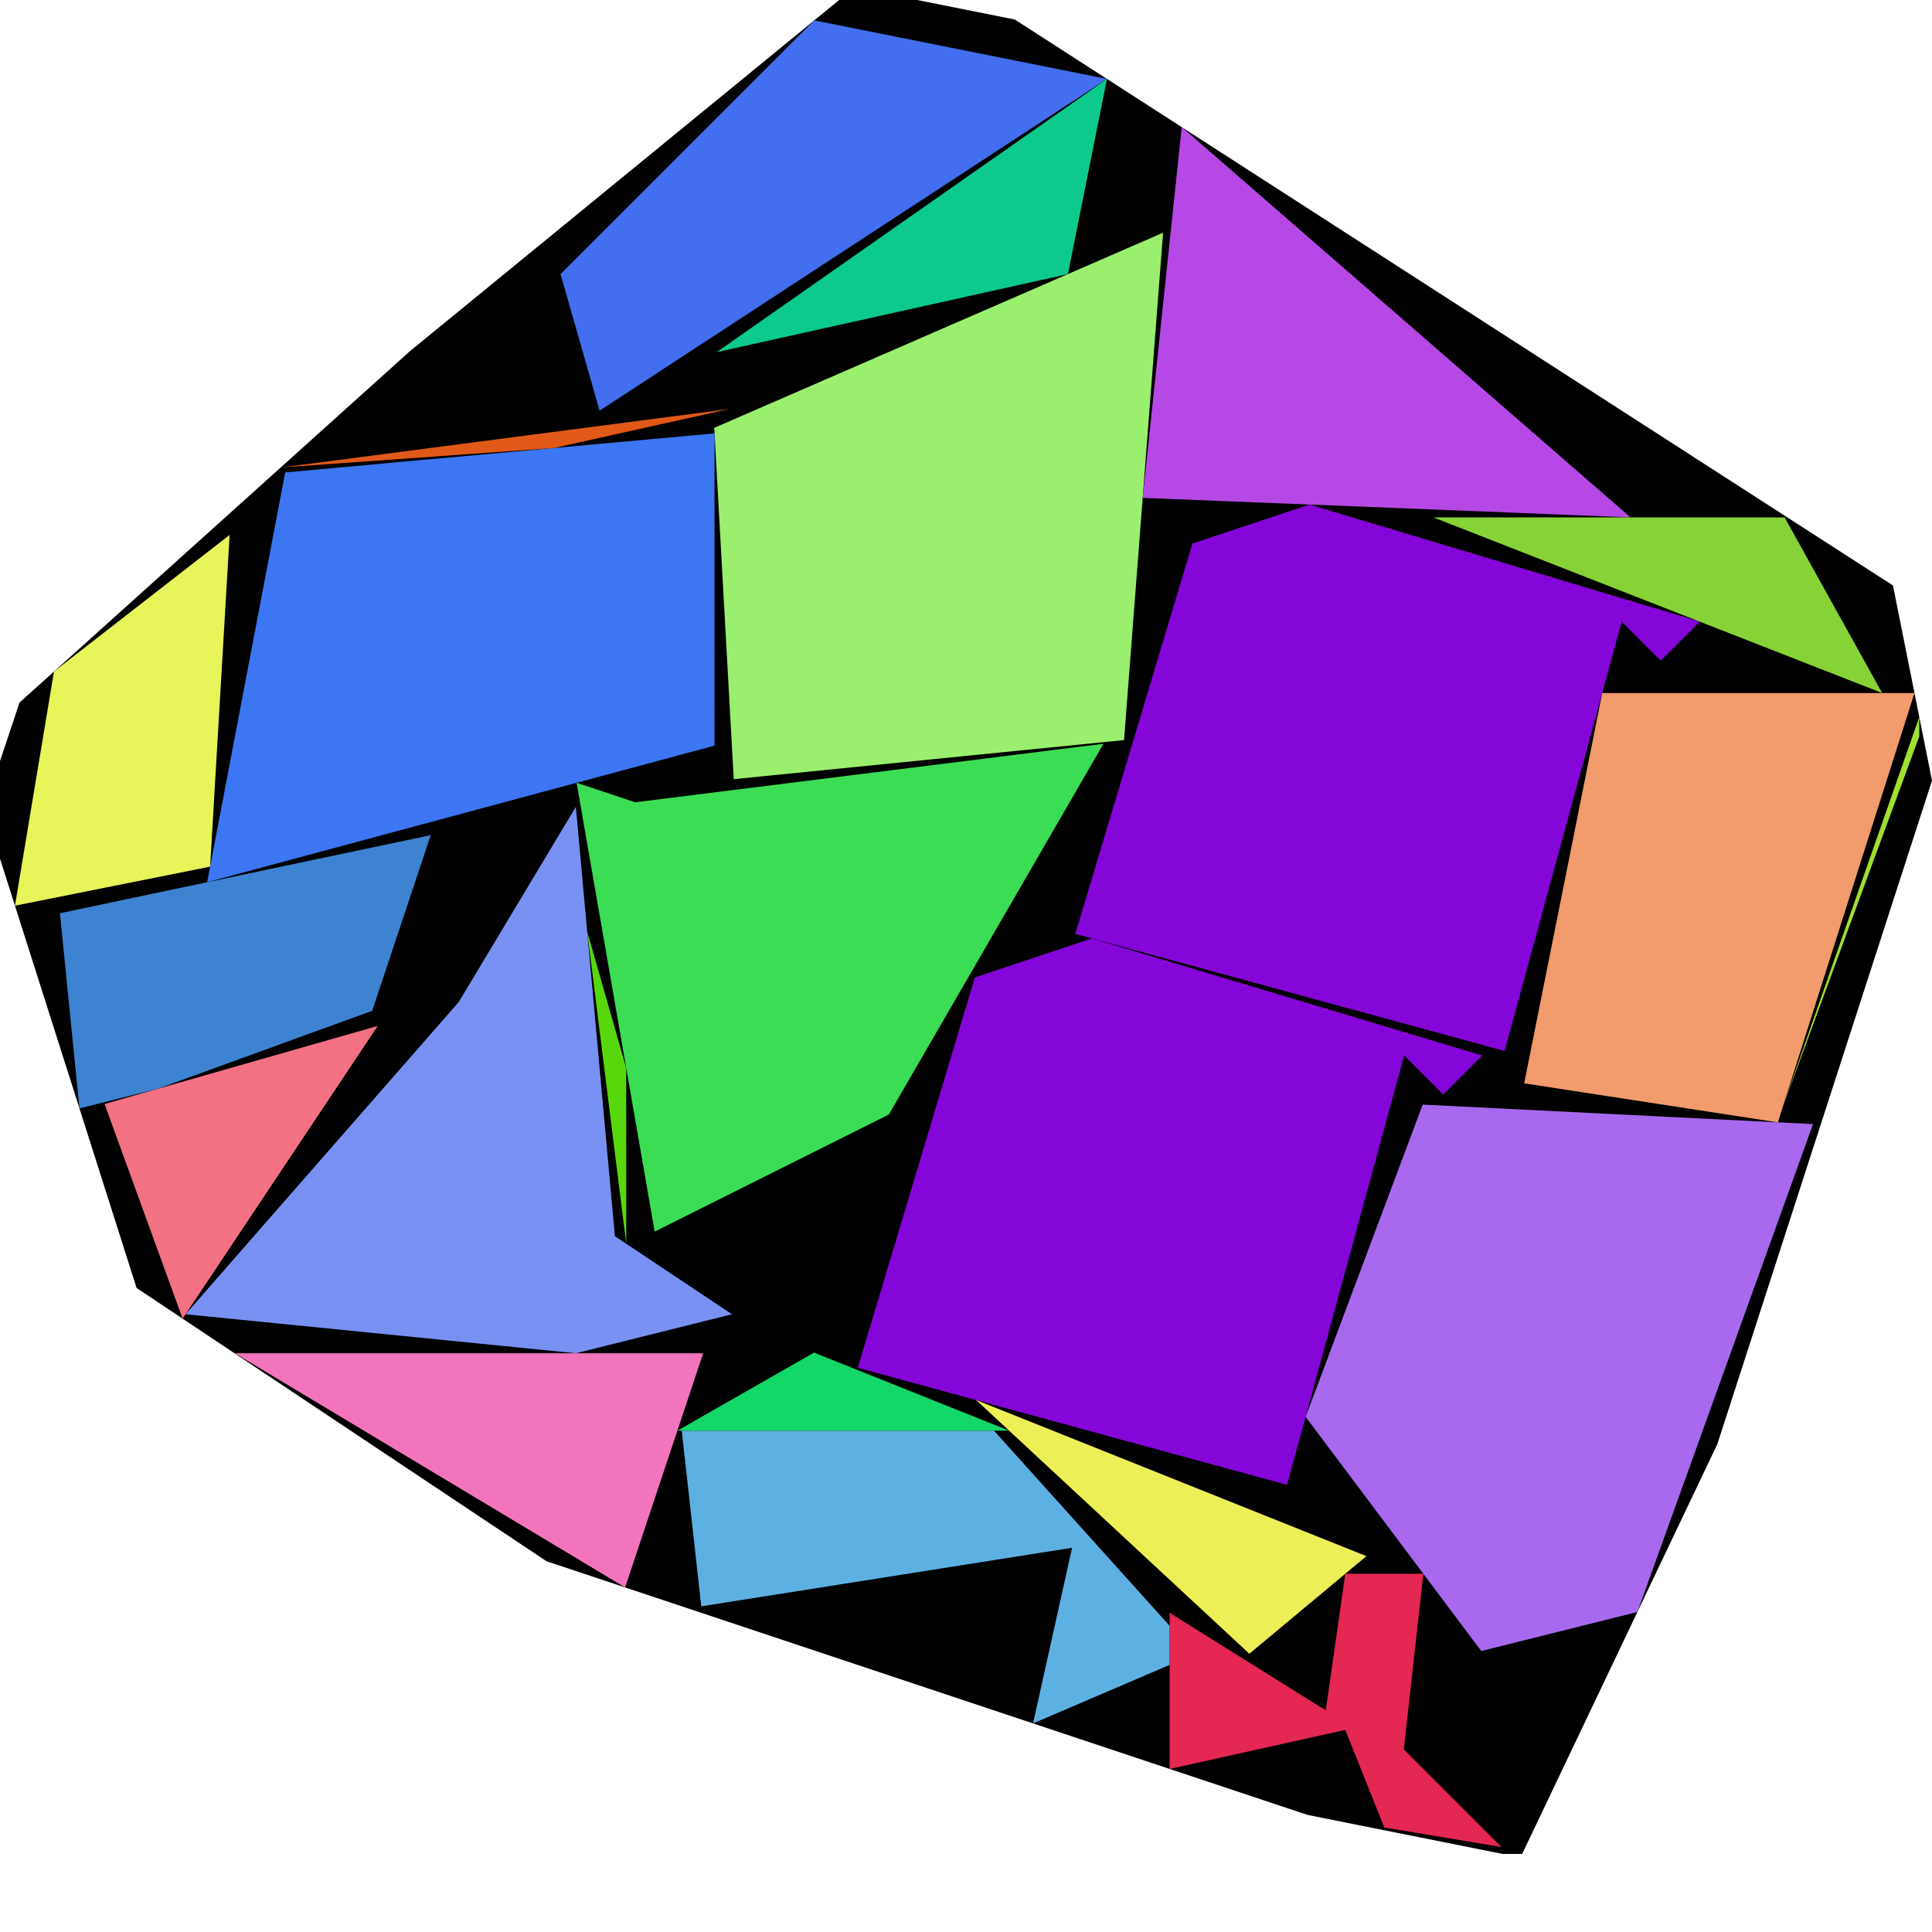<?xml version="1.0" encoding="utf-8"?><svg id="zoom-svg" xmlns="http://www.w3.org/2000/svg" viewBox="0 0 104.211 104.211" width="100%" height="100%" teamName="Shadoks" nbItem="23" value="2304" best="2304" nameSolution="random_cf2_74ae2d30_50.cgshop2024_solution.23.json" areacontainer="6.253e+13" areaoccupied="5.0095e+13"><polygon points="81.053,100 70.526,97.895 29.474,84.21 7.368,69.474 0,46.316 0,41.053 1.053,37.895 22.105,18.947 45.263,0 49.474,0 54.737,1.053 102.105,31.579 104.211,42.105 92.632,77.895 82.105,100 " fill="black" stroke-width="0.5" /><polygon points="58.898,50.618 79.951,56.934 77.846,59.039 75.74,56.934 69.424,80.092 46.267,73.776 52.582,52.723 " fill="rgb(132,6,216)" colorValue="rgb(0,255,0)" colorValueArea="rgb(251,3,0)" colorIndice="rgb(132,6,216)" ></polygon><polygon points="70.632,27.215 91.684,33.531 89.579,35.636 87.474,33.531 81.158,56.689 58,50.373 64.316,29.32 " fill="rgb(132,6,216)" colorValue="rgb(0,255,0)" colorValueArea="rgb(251,3,0)" colorIndice="rgb(132,6,216)" ></polygon><polygon points="97.793,60.634 88.32,86.95 79.898,89.055 70.425,76.424 76.741,59.582 " fill="rgb(168,105,239)" colorValue="rgb(30,224,0)" colorValueArea="rgb(252,2,0)" colorIndice="rgb(168,105,239)" ></polygon><polygon points="60.631,39.92 39.578,42.026 38.525,23.078 62.736,12.552 " fill="rgb(155,239,110)" colorValue="rgb(34,220,0)" colorValueArea="rgb(250,4,0)" colorIndice="rgb(155,239,110)" ></polygon><polygon points="38.542,23.377 38.542,38.114 38.542,40.219 11.174,47.587 15.384,25.482 " fill="rgb(60,118,242)" colorValue="rgb(50,204,0)" colorValueArea="rgb(250,4,0)" colorIndice="rgb(60,118,242)" ></polygon><polygon points="59.523,40.117 47.944,60.117 45.838,61.169 35.312,66.433 31.102,42.222 34.259,43.275 " fill="rgb(59,221,84)" colorValue="rgb(77,177,0)" colorValueArea="rgb(251,3,0)" colorIndice="rgb(59,221,84)" ></polygon><polygon points="103.266,37.382 95.897,60.539 82.213,58.434 86.424,37.382 " fill="rgb(242,155,109)" colorValue="rgb(110,144,0)" colorValueArea="rgb(254,0,0)" colorIndice="rgb(242,155,109)" ></polygon><polygon points="31.061,43.52 33.167,66.678 39.483,70.889 31.061,72.994 10.009,70.889 24.746,54.047 " fill="rgb(121,145,242)" colorValue="rgb(111,143,0)" colorValueArea="rgb(254,0,0)" colorIndice="rgb(121,145,242)" ></polygon><polygon points="63.741,6.855 87.951,27.908 61.636,26.855 " fill="rgb(182,73,229)" colorValue="rgb(143,111,0)" colorValueArea="rgb(247,7,0)" colorIndice="rgb(182,73,229)" ></polygon><polygon points="59.709,4.257 32.341,22.152 30.235,14.783 43.92,1.099 " fill="rgb(67,110,239)" colorValue="rgb(150,104,0)" colorValueArea="rgb(254,0,0)" colorIndice="rgb(67,110,239)" ></polygon><polygon points="63.09,87.697 63.09,89.802 55.722,92.96 57.827,83.486 37.827,86.644 36.774,77.17 53.616,77.17 " fill="rgb(93,177,226)" colorValue="rgb(173,81,0)" colorValueArea="rgb(246,8,0)" colorIndice="rgb(93,177,226)" ></polygon><polygon points="23.233,45.048 20.075,54.522 8.496,58.733 4.286,59.785 3.233,49.259 " fill="rgb(62,131,209)" colorValue="rgb(181,73,0)" colorValueArea="rgb(255,0,0)" colorIndice="rgb(62,131,209)" ></polygon><polygon points="37.93,72.994 33.719,85.626 12.667,72.994 " fill="rgb(242,116,189)" colorValue="rgb(188,66,0)" colorValueArea="rgb(253,1,0)" colorIndice="rgb(242,116,189)" ></polygon><polygon points="12.386,28.852 11.334,46.747 0.807,48.852 2.912,36.221 " fill="rgb(231,244,90)" colorValue="rgb(195,59,0)" colorValueArea="rgb(254,0,0)" colorIndice="rgb(231,244,90)" ></polygon><polygon points="72.564,84.89 76.774,84.89 75.722,94.363 80.985,99.626 74.669,98.574 72.564,93.311 63.09,95.416 63.09,86.995 71.511,92.258 " fill="rgb(229,39,83)" colorValue="rgb(213,41,0)" colorValueArea="rgb(240,14,0)" colorIndice="rgb(229,39,83)" ></polygon><polygon points="59.709,4.257 57.604,14.783 38.657,18.994 " fill="rgb(12,201,141)" colorValue="rgb(215,39,0)" colorValueArea="rgb(238,16,0)" colorIndice="rgb(12,201,141)" ></polygon><polygon points="96.262,27.908 101.525,37.382 77.314,27.908 " fill="rgb(135,211,55)" colorValue="rgb(217,37,0)" colorValueArea="rgb(229,25,0)" colorIndice="rgb(135,211,55)" ></polygon><polygon points="9.85,71.128 5.639,59.549 20.376,55.338 " fill="rgb(242,113,130)" colorValue="rgb(216,38,0)" colorValueArea="rgb(252,2,0)" colorIndice="rgb(242,113,130)" ></polygon><polygon points="73.705,83.938 67.389,89.202 52.652,75.517 " fill="rgb(237,239,86)" colorValue="rgb(221,33,0)" colorValueArea="rgb(251,3,0)" colorIndice="rgb(237,239,86)" ></polygon><polygon points="43.906,72.96 54.432,77.17 36.538,77.17 " fill="rgb(19,216,104)" colorValue="rgb(240,14,0)" colorValueArea="rgb(226,28,0)" colorIndice="rgb(19,216,104)" ></polygon><polygon points="31.673,50.244 33.778,57.612 33.778,67.086 " fill="rgb(87,216,13)" colorValue="rgb(251,3,0)" colorValueArea="rgb(35,219,0)" colorIndice="rgb(87,216,13)" ></polygon><polygon points="39.349,22.059 29.876,24.165 15.139,25.217 " fill="rgb(226,88,24)" colorValue="rgb(251,3,0)" colorValueArea="rgb(101,153,0)" colorIndice="rgb(226,88,24)" ></polygon><polygon points="103.524,38.674 103.524,39.727 96.156,59.727 " fill="rgb(160,224,49)" colorValue="rgb(255,0,0)" colorValueArea="rgb(0,255,0)" colorIndice="rgb(160,224,49)" ></polygon></svg>